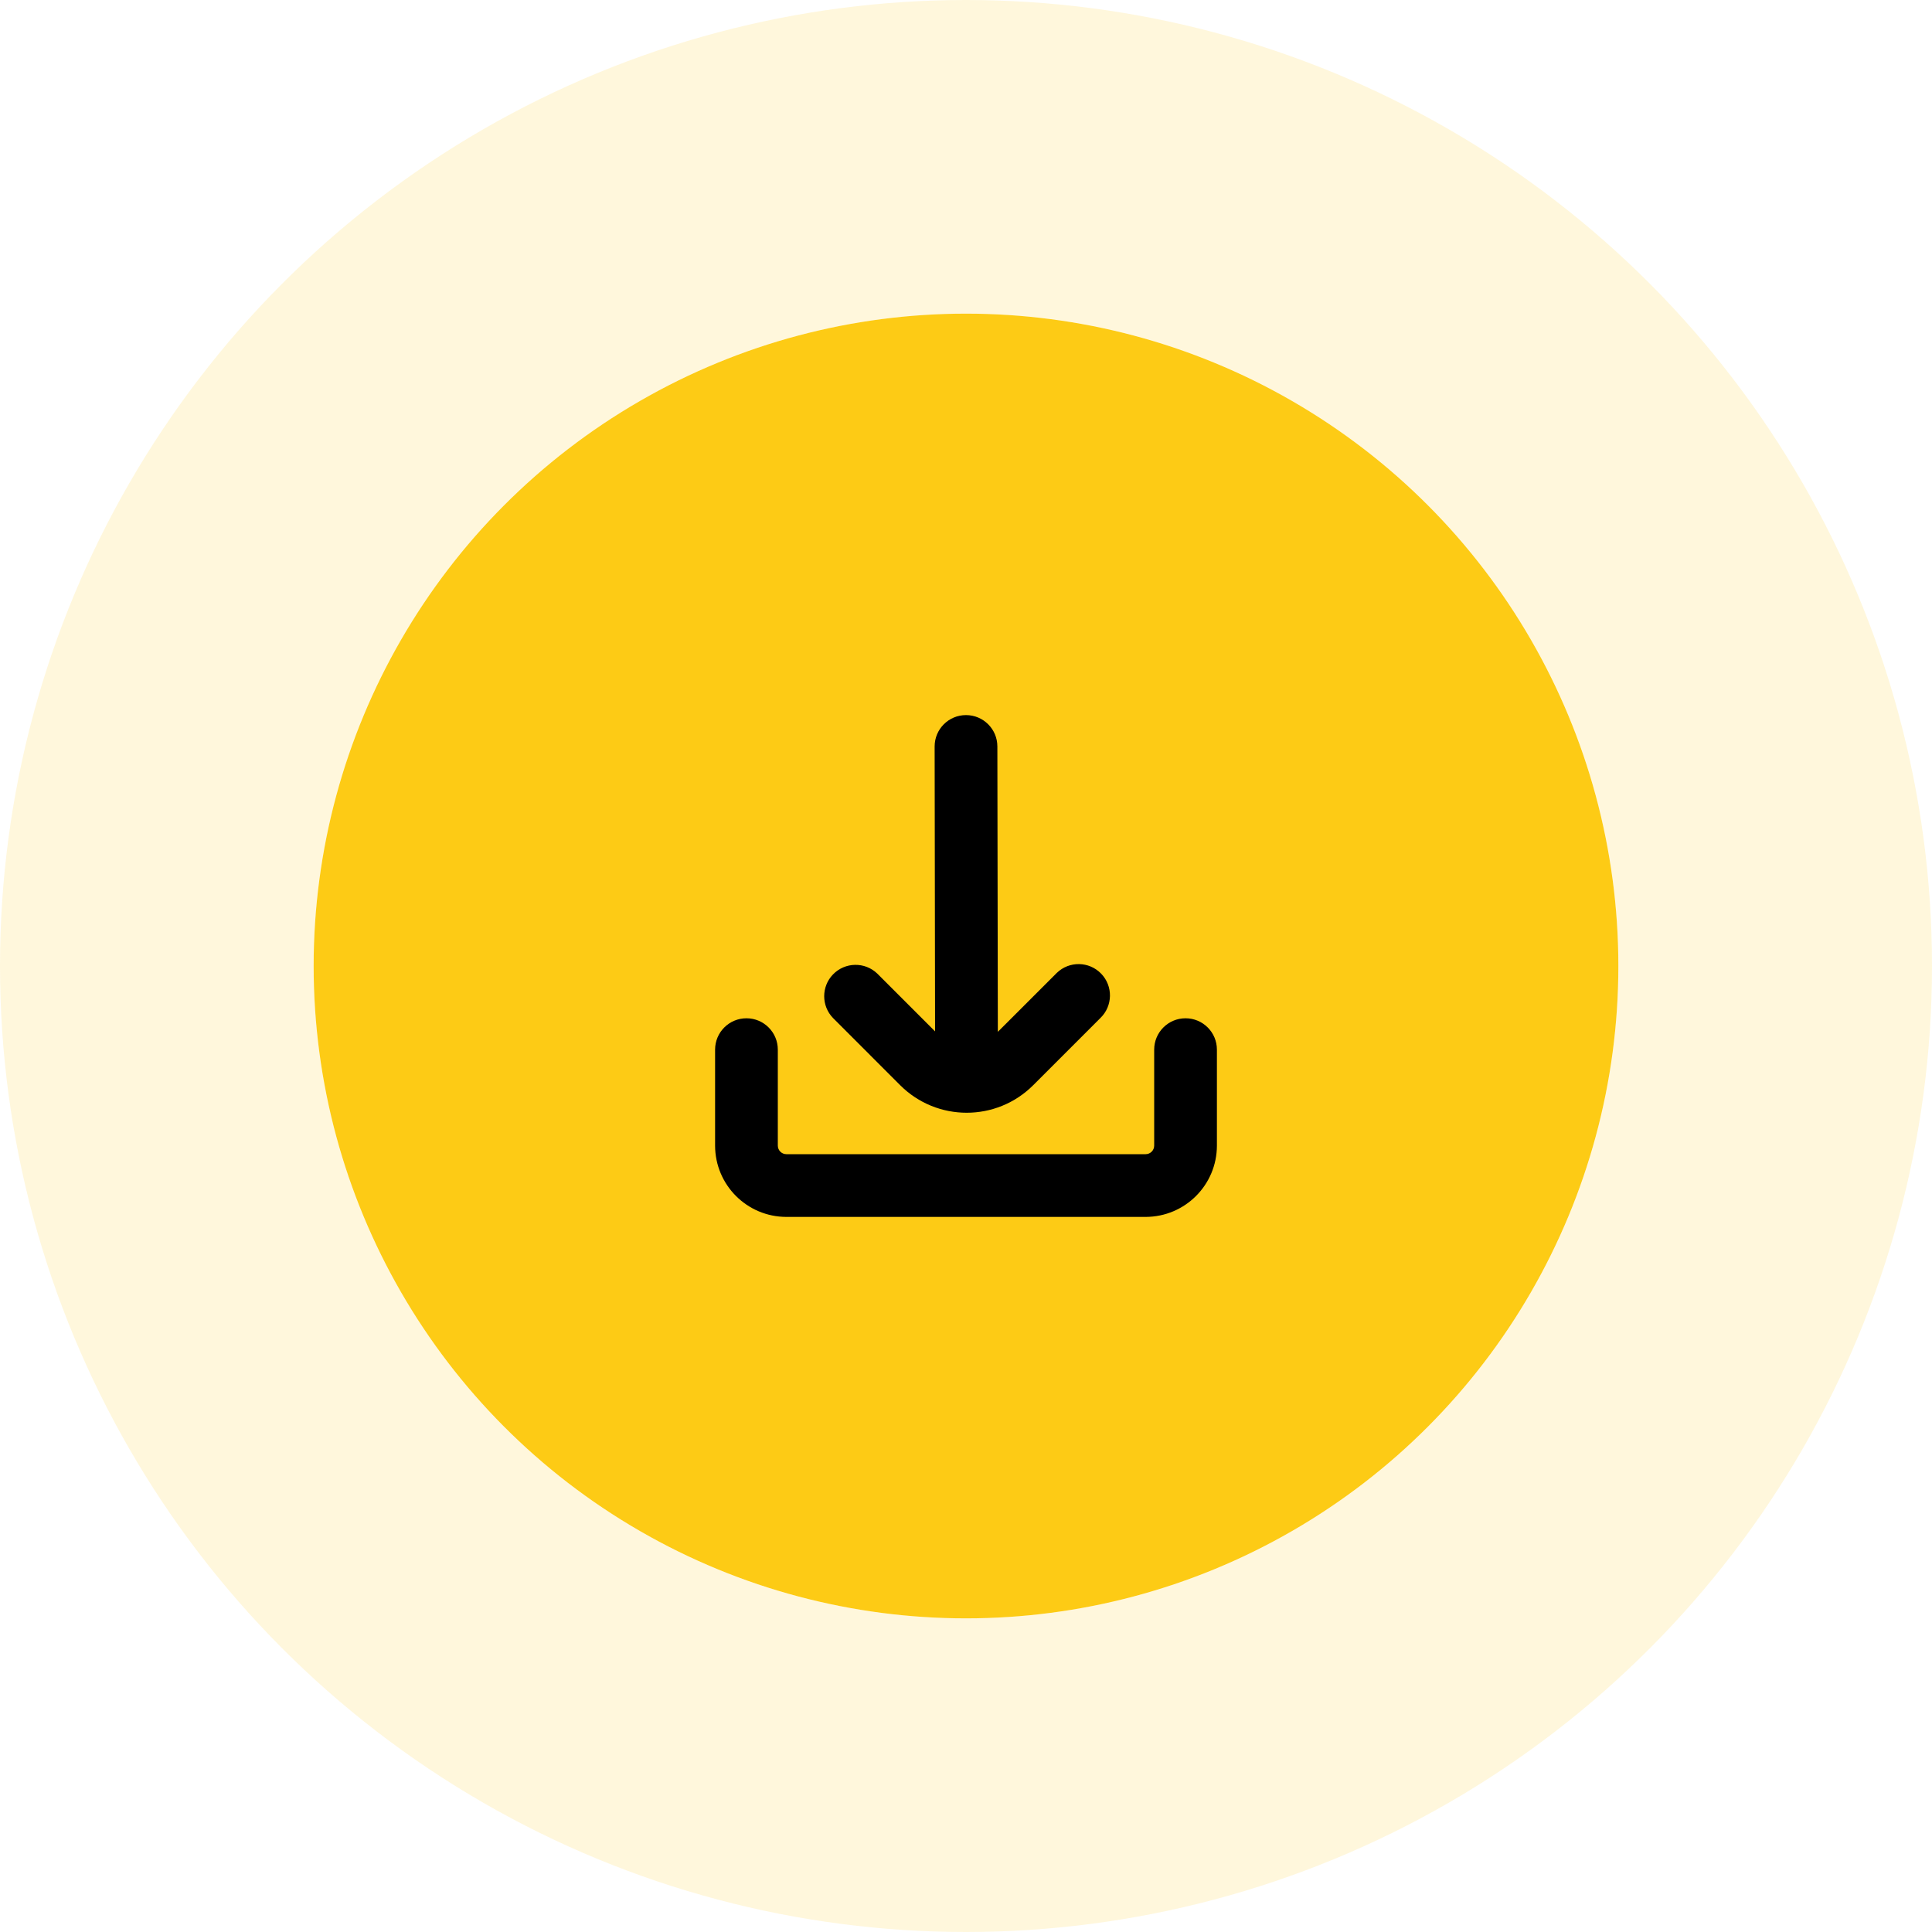 <svg width="154" height="154" viewBox="0 0 154 154" fill="none" xmlns="http://www.w3.org/2000/svg">
<circle cx="77" cy="77" r="52" fill="#FDCB15"/>
<circle cx="77" cy="77" r="64.5" stroke="#FDCB15" stroke-opacity="0.15" stroke-width="25"/>
<path d="M94.5 81.167C95.881 81.167 97 82.286 97 83.667V91.318C96.996 94.455 94.455 96.996 91.318 97H62.682C59.545 96.996 57.004 94.455 57 91.318V83.667C57 82.286 58.119 81.167 59.5 81.167C60.881 81.167 62 82.286 62 83.667V91.318C62.001 91.695 62.306 91.999 62.682 92H91.318C91.695 91.999 91.999 91.695 92 91.318V83.667C92 82.286 93.119 81.167 94.5 81.167ZM77 57C78.381 57 79.5 58.119 79.5 59.5L79.538 82.248L84.177 77.611C84.197 77.591 84.218 77.57 84.238 77.55C85.231 76.591 86.814 76.618 87.773 77.611C88.733 78.604 88.705 80.187 87.712 81.147L82.358 86.5C79.429 89.429 74.681 89.429 71.752 86.5L66.398 81.144C65.463 80.176 65.463 78.641 66.398 77.672C67.358 76.679 68.941 76.651 69.934 77.61L74.535 82.212L74.5 59.5C74.5 58.119 75.619 57 77 57Z" fill="black"/>
</svg>
